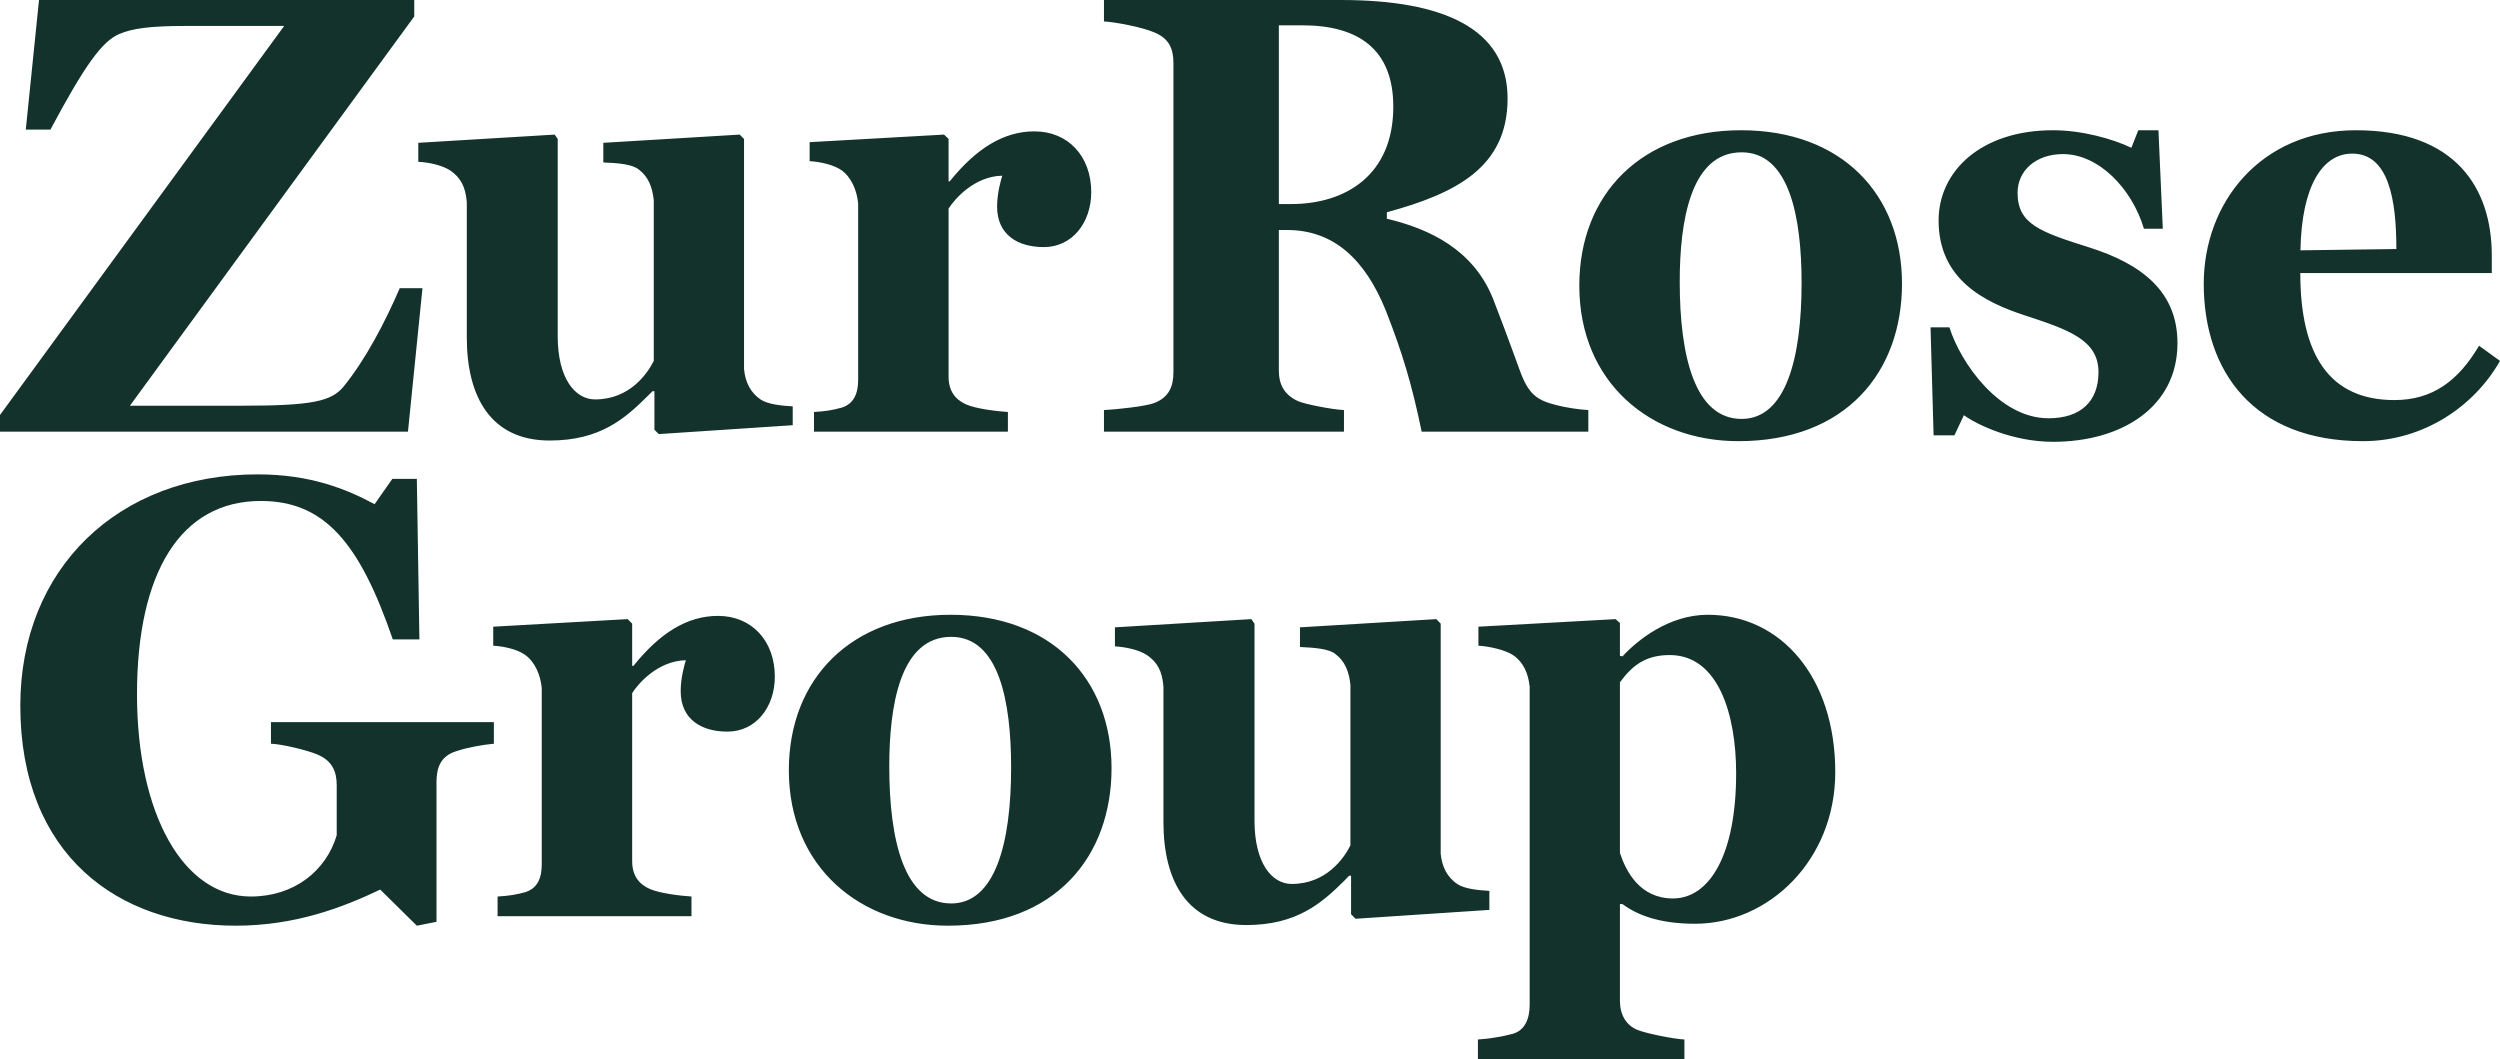 <svg version="1.2" xmlns="http://www.w3.org/2000/svg" viewBox="0 0 1551 657" width="1551" height="657">
	<title>zurrose-svg</title>
	<style>
		.s0 { fill: #13322b } 
	</style>
	<path id="Layer" fill-rule="evenodd" class="s0" d="m1059.5 381.4c45.4 0 79.1 38.8 79.1 97.6 0 54.9-41.5 94.1-87 94.1-22.3 0-36-5.5-45-12.2h-1.6v60c0 8.7 3.9 15.3 11 18.1 5.9 2.3 21.9 5.5 29 5.9v12.1h-128.1v-12.1q2.7-0.2 5.5-0.5 2.8-0.3 5.5-0.8 2.8-0.4 5.5-1 2.7-0.6 5.4-1.3c7.4-2.3 10.2-9.4 10.2-18v-197.2c-0.8-8.3-3.9-15.3-10.2-19.6-4.7-3.2-14.5-5.5-21.6-5.9v-11.8l85.1-4.7 2.7 2.4v20.4l1.6 0.3c9-9.8 28.6-25.8 52.9-25.8zm-469.8 0c62.7 0 99.9 40 99.9 95.2 0 54.5-34.5 97.7-101.5 97.7-54 0-98.7-36.1-98.7-96.5 0-56.8 38.8-96.4 100.3-96.4zm-429.8-87.1c32.5 0 54.8 9 72.5 18.5l11-15.7h15.2l1.6 99.6h-16.5c-20.7-60.4-42.7-85.9-81.9-85.9-49.7 0-76.8 44.3-76.8 120 0 74.1 28.6 125.4 70.6 125.4 26.6 0 46.6-15.6 53.3-38v-31c0-8.6-2.8-15.3-12.2-19.2-6.6-2.7-21.5-6.3-28.6-6.6v-13.4h138.3v13.4c-7.4 0.7-16.4 2.3-23.5 4.7-9.8 3.1-12.1 10.5-12.1 19.2v86.6l-12.2 2.4-22.7-22.4c-23.1 11-52.5 22.4-89.7 22.4-72.9 0-133.6-43.9-133.6-136.5 0-85.1 60.7-143.5 147.3-143.5zm731.2 89.8l2.7 2.8v142.7c0.8 8.2 4 14.5 10.2 18.8 4.7 3.1 13 3.9 20 4.3v11.8l-83 5.5-2.8-2.8v-23.9h-1.2l-3 3.1c-14 13.9-29.5 27.5-60.8 27.5-36.5 0-51.4-27.1-51.4-63.9v-83.9c-0.7-9.8-3.9-15.3-10.1-19.6-4.7-3.2-13-5.1-20-5.5v-11.8l84.6-5.1 2 2.8v122.3c0 25.9 10.5 39.2 23.1 39.2 21.5 0 32.5-16.1 36.4-23.9v-99.6c-0.8-8.2-3.5-14.9-9.4-19.2-3.9-3.2-12.9-3.9-21.9-4.3v-12.2zm-445.6-2c20.7 0 35.2 15.3 35.2 37.7 0 18.8-11.7 34.1-29.4 34.1-16 0-29-7.5-29-25.1 0-8.6 2.4-16.5 3.2-19.2-17.7 0.4-29.8 14.9-33.3 20.4v104.3c0 8.6 3.9 14.1 10.9 17.2 6.3 2.8 19.6 4.3 25.9 4.7v12.2h-120.3v-12.2c7.1-0.4 11.8-1.2 17.2-2.7 7.5-2.4 10.2-8.6 10.2-17.3v-109.4c-0.8-8.2-4.3-16.4-10.6-20.7-4.6-3.2-12.5-5.1-19.5-5.5v-11.8l83.4-4.7 2.8 2.8v26.2h0.8c16.4-20.4 33.3-31 52.5-31zm144.6 13c-31.8 0-38.4 43.1-38.4 80.4 0 46.2 9.4 85 38.4 85 27.4 0 37.2-37.6 37.2-84.3 0-40.7-7.4-81.1-37.2-81.1zm445.8 11.3c-14.9 0-23.1 6.3-30.9 16.9v105.9c3.9 11.7 12.5 28.2 32.9 28.2 22.7 0 39.2-27.1 39.2-77.6 0-36.5-11-73.4-41.2-73.4zm303.2-325.6l2.7 61.1h-11.7c-7.5-25.1-28.2-46.3-50.2-46.3-16.8 0-28.2 10.2-28.2 24 0 19.6 14.1 24.3 45.1 34.1 31.7 10.2 54.1 27 54.1 59.2 0 39.6-34.5 61.2-77.2 61.2-25.1 0-47.1-10.6-55.3-16.5l-5.9 12.5h-12.9l-1.9-67h11.7c7.1 22.3 31 56.4 61.5 56.4 20 0 31-10.5 31-28.6 0-20-18.4-26.3-45.9-35.3-25-8.2-53.3-22.3-53.3-58.8 0-30.6 26.3-56 71-56 18 0 37.2 5.4 48.6 10.9l4.3-10.9c0 0 12.5 0 12.5 0zm-259 0c62.7 0 99.9 39.9 99.9 95.2 0 54.5-34.5 97.7-101.5 97.7-54.1 0-98.7-36.1-98.7-96.5 0-56.8 38.7-96.4 100.3-96.4zm381.5 0c61.9 0 84.3 36 84.3 77.6v11h-118.8c0 50.9 18.1 78.8 58.4 78.8 23.5 0 39.6-11.8 52.5-33.7l13 9.4c-15.7 27.8-47.1 49.8-85.1 49.8-67.7 0-98.7-43.2-98.7-97.7 0-49.8 34.9-95.2 94.4-95.2zm-1002.7 2.7q0 0 0 0l2.7 2.7v142.8c0.8 8.2 4 14.5 10.2 18.8 4.7 3.1 12.9 3.9 20 4.3v11.7l-83.1 5.5-2.7-2.7v-23.9h-1.2l-3.1 3.1c-14 13.9-29.4 27.5-60.7 27.5-36.5 0-51.4-27.1-51.4-63.9v-84c-0.8-9.7-3.9-15.2-10.2-19.6-4.7-3.1-12.9-5.1-19.9-5.4v-11.8l84.6-5.1 1.9 2.7v122.4c0 25.9 10.6 39.2 23.2 39.2 21.5 0 32.5-16.1 36.4-23.9v-99.6c-0.8-8.2-3.5-14.9-9.4-19.2-3.9-3.2-12.9-4-21.9-4.3v-12.2c0 0 84.6-5.1 84.6-5.1zm372.9-83.5c63.5 0 103.5 17.6 103.5 61.1 0 42.8-32.1 58.9-74.9 70.6v4c26.3 6.2 53.7 19.1 65.9 49.7 1.8 4.6 3.8 9.9 5.8 15.2l1.7 4.5c4.2 11.2 7.9 21.5 8.9 24.2 5.5 15.3 10.6 18.9 22.7 22 6.3 1.6 14.2 2.8 20 3.1v13.4h-103.4c-5.9-28.6-11.8-48.6-22.3-75.3-12.6-31-31.8-49.8-61.2-49.8h-5.1v87.1c0 8.6 3.2 15.2 12.2 19.2 4.7 1.9 21.1 5.1 28.2 5.4v13.4h-148.9v-13.4c7.1-0.3 25.9-2.3 31-4.3 9.4-3.5 12.1-10.5 12.1-19.2v-191.7c0-8.6-2.4-15.3-12.1-19.2-7.5-3.2-23.9-6.3-31-6.7v-13.3zm-190 81.5c20.7 0 35.2 15.3 35.2 37.7 0 18.8-11.7 34.1-29.4 34.1-16 0-29-7.5-29-25.1 0-8.6 2.4-16.5 3.2-19.2-17.7 0.4-29.8 14.9-33.3 20.4v104.3c0 8.6 3.9 14.1 10.9 17.2 6.3 2.8 19.6 4.3 25.9 4.7v12.2h-120.3v-12.2c7.1-0.4 11.8-1.2 17.2-2.7 7.5-2.4 10.2-8.7 10.2-17.3v-109.4c-0.8-8.2-4.3-16.4-10.5-20.7-4.7-3.2-12.6-5.1-19.6-5.5v-11.8l83.4-4.7 2.8 2.7v26.3h0.7c16.5-20.4 33.4-31 52.6-31zm-384.8-81.5v10.2l-176.4 241.5h69.8c43.1 0 55.2-2.7 62.7-11.8 13.7-16.8 25.8-40 34.9-61.1h14.1l-9 89h-253.2v-10.2l176.4-241.5h-61.2c-21.9 0-32.9 1.5-41.1 5-10.6 4.4-21.6 19.7-42.7 59.3h-15.3l8.2-80.4zm823.5 94.5c-31.8 0-38.4 43.1-38.4 80.3 0 46.3 9.4 85.1 38.4 85.1 27.4 0 37.2-37.6 37.2-84.3 0-40.7-7.5-81.1-37.2-81.1zm378.8 0.8c-18.4 0-31.4 20-32.1 60l59.5-0.8c0-30.6-4.7-59.2-27.4-59.2zm-651.4-79.6h-14.5v110.9h7.5c34.5 0 63.5-18.4 63.5-60.4 0-35.6-21.6-50.5-56.5-50.5z"/>
</svg>